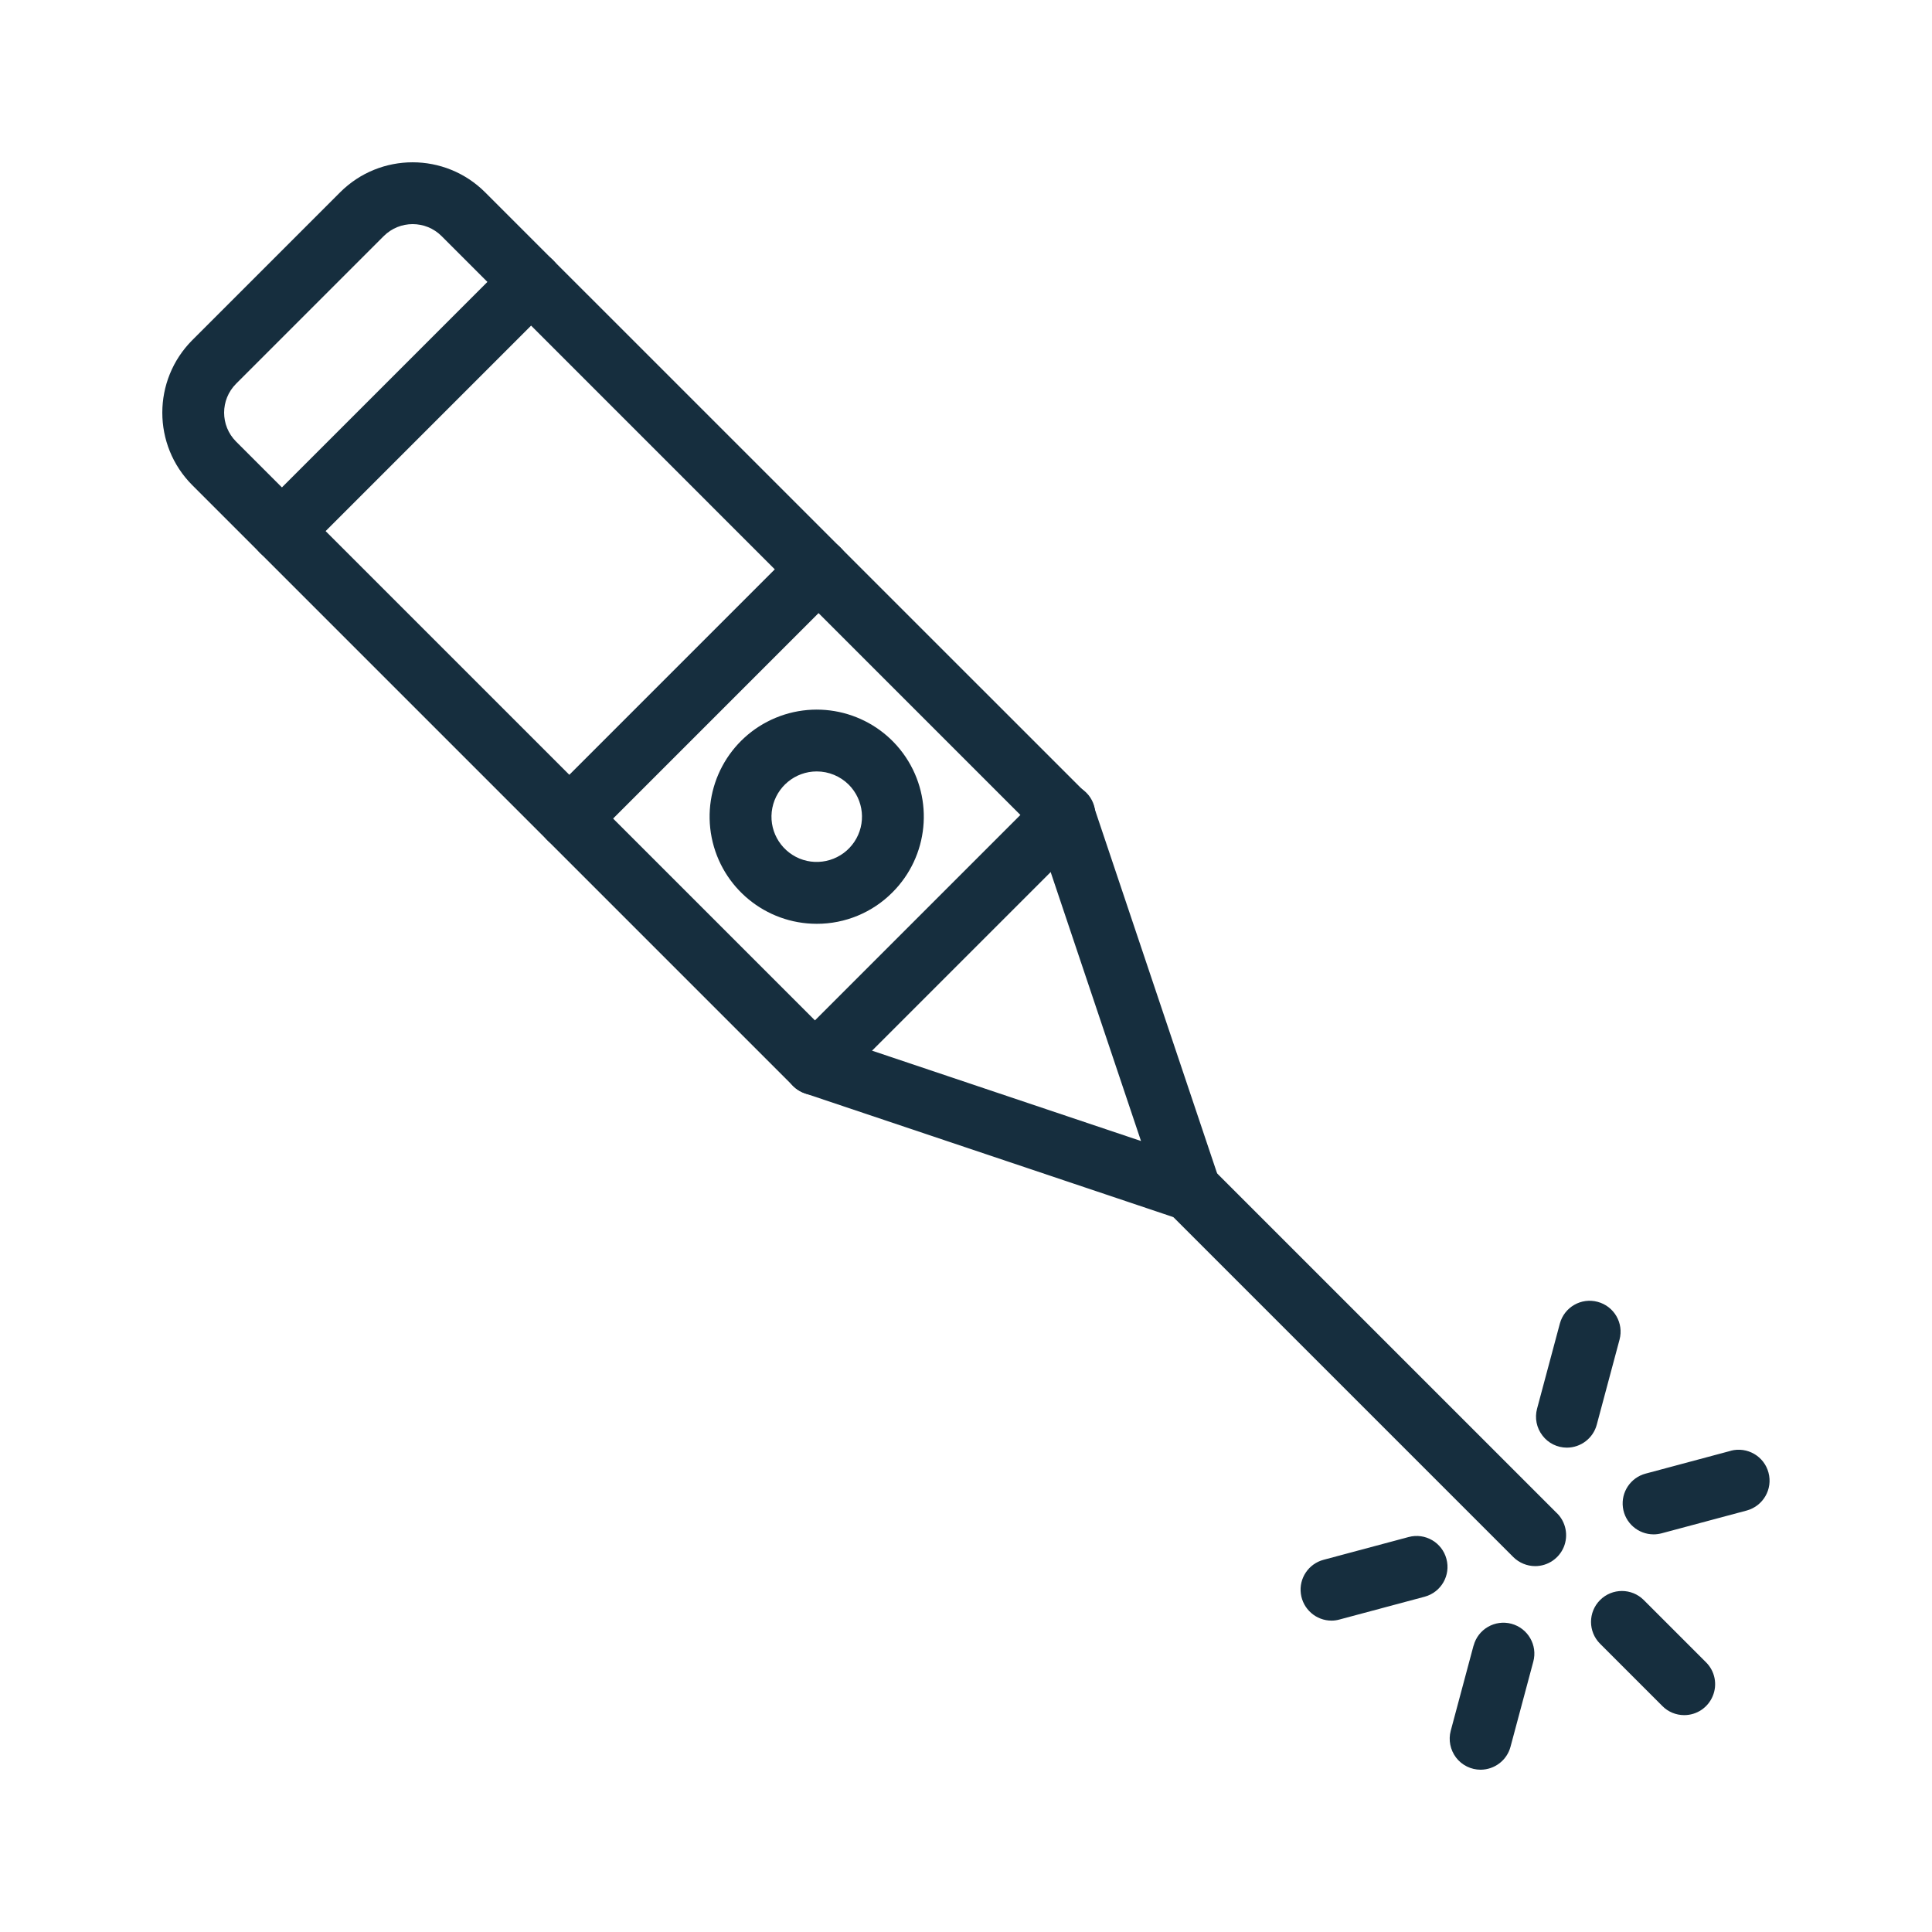 <?xml version="1.0" encoding="UTF-8"?>
<svg width="1200pt" height="1200pt" version="1.1" viewBox="0 0 1200 1200" xmlns="http://www.w3.org/2000/svg">
 <path d="m739.22 758.39c-2.109 0-4.172-0.328-6.141-0.984l-233.06-78.281h0.047c-2.812-0.938-5.391-2.531-7.453-4.594l-373.13-373.13c-24.891-24.891-24.891-65.25 0-90.188l91.734-91.734c24.891-24.891 65.25-24.891 90.141 0l373.18 373.13c2.062 2.062 3.656 4.641 4.594 7.453l78.281 233.06v-0.047c1.969 5.859 0.984 12.328-2.625 17.344s-9.422 7.969-15.562 7.969zm-222.66-114.23 192.14 64.547-64.547-192.14-369.89-369.94c-9.938-9.891-25.969-9.891-35.906 0l-91.734 91.734c-9.891 9.938-9.891 25.969 0 35.906z" fill="#162e3e"/>
 <path d="m506.16 680.16c-7.781 0-14.766-4.688-17.719-11.859-3-7.172-1.359-15.469 4.172-20.953l154.78-154.78c3.562-3.703 8.484-5.812 13.641-5.859 5.109 0 10.078 2.016 13.688 5.625 3.656 3.656 5.672 8.578 5.625 13.734 0 5.156-2.109 10.031-5.812 13.641l-154.78 154.78c-3.609 3.609-8.484 5.672-13.594 5.672z" fill="#162e3e"/>
 <path d="m353.63 527.58c-7.781 0-14.766-4.688-17.766-11.859-2.953-7.172-1.312-15.422 4.172-20.906l154.78-154.78v-0.047c7.5-7.5 19.688-7.5 27.188 0.047 7.5 7.5 7.5 19.641 0 27.188l-154.78 154.78c-3.656 3.562-8.531 5.578-13.594 5.578z" fill="#162e3e"/>
 <path d="m175.08 349.08c-7.734 0-14.766-4.688-17.719-11.859s-1.312-15.422 4.172-20.906l154.78-154.78v-0.047c7.5-7.5 19.688-7.5 27.141 0 7.5 7.5 7.5 19.688 0 27.188l-154.78 154.78c-3.609 3.609-8.484 5.625-13.594 5.625z" fill="#162e3e"/>
 <path d="m953.53 972.74c-5.109 0-9.984-2.062-13.594-5.625l-214.31-214.31v-0.047c-7.5-7.5-7.5-19.641 0-27.141s19.641-7.5 27.141 0l214.31 214.31h0.047c5.484 5.484 7.125 13.781 4.172 20.953-3 7.172-9.984 11.859-17.766 11.859z" fill="#162e3e"/>
 <path d="m827.06 1006.6c-9.656 0-17.812-7.172-19.078-16.734s4.781-18.562 14.109-21.047l52.875-14.156c10.219-2.719 20.719 3.375 23.438 13.594 2.766 10.219-3.281 20.719-13.5 23.484l-52.875 14.156c-1.641 0.469-3.328 0.703-4.969 0.703z" fill="#162e3e"/>
 <path d="m1046.1 1065.3c-5.109 0-9.984-2.016-13.547-5.625l-38.719-38.719c-7.5-7.5-7.5-19.641 0-27.141s19.641-7.5 27.141 0l38.719 38.719c5.484 5.484 7.125 13.734 4.125 20.906-2.953 7.172-9.938 11.859-17.719 11.859z" fill="#162e3e"/>
 <path d="m919.64 1099.2c-5.953 0-11.578-2.766-15.234-7.5-3.609-4.781-4.875-10.922-3.328-16.688l14.156-52.875h0.047c2.719-10.266 13.266-16.312 23.484-13.594 10.266 2.766 16.359 13.312 13.594 23.531l-14.156 52.875c-2.25 8.391-9.844 14.203-18.562 14.25z" fill="#162e3e"/>
 <path d="m973.26 899.16c-6 0-11.625-2.766-15.234-7.547-3.656-4.734-4.875-10.875-3.328-16.641l14.156-52.875c2.766-10.219 13.266-16.266 23.484-13.5 10.219 2.719 16.312 13.219 13.594 23.438l-14.156 52.875c-2.25 8.391-9.844 14.203-18.516 14.25z" fill="#162e3e"/>
 <path d="m1027.1 953.02c-9.656 0-17.812-7.125-19.078-16.688s4.781-18.562 14.109-21.047l52.875-14.156v-0.047c10.219-2.672 20.719 3.375 23.438 13.594 2.766 10.219-3.281 20.719-13.5 23.531l-52.875 14.156c-1.641 0.422-3.281 0.656-4.969 0.656z" fill="#162e3e"/>
 <path d="m507.28 573.79c-31.734 0-59.062-22.453-65.25-53.578s10.5-62.25 39.797-74.391c29.344-12.141 63.141-1.875 80.766 24.469 17.625 26.391 14.156 61.594-8.297 84-12.422 12.516-29.391 19.547-47.016 19.5zm0-94.641c-13.406 0-24.938 9.516-27.562 22.641-2.625 13.172 4.453 26.297 16.828 31.453 12.375 5.109 26.672 0.75 34.125-10.406s5.953-25.969-3.516-35.484c-5.297-5.25-12.422-8.203-19.875-8.203z" fill="#162e3e"/>
</svg>
